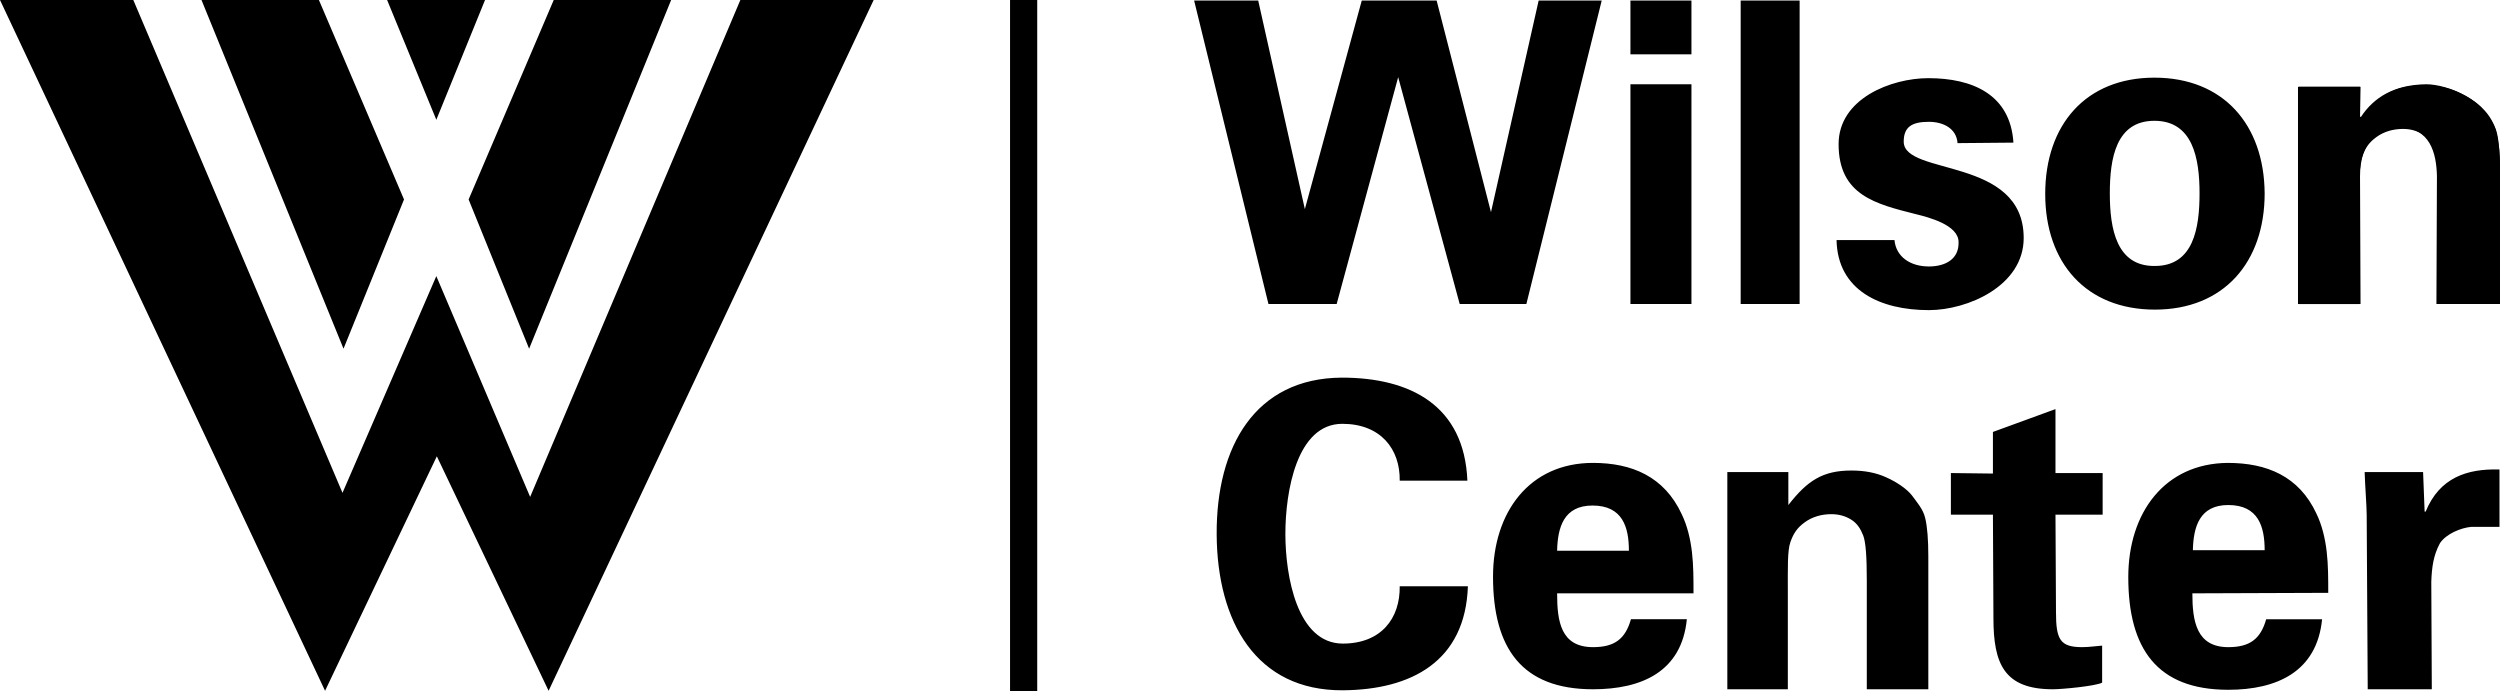<svg xmlns="http://www.w3.org/2000/svg" width="575" height="159" fill="none"><g fill="#000" clip-path="url(#a)"><path d="M450.236 32.92c-.235-3.385-3.301-4.902-6.603-4.902-3.892 0-5.779 1.167-5.779 4.553 0 7.938 27.595 3.385 27.595 22.18 0 10.974-12.854 16.577-21.816 16.577-11.203 0-20.991-4.553-21.227-16.11h13.326c.353 3.852 3.655 6.07 7.901 6.07 3.891 0 6.957-1.75 6.839-5.603 0-3.97-6.957-5.72-9.787-6.42-9.199-2.335-17.807-4.32-17.807-16.11 0-10.507 12.146-15.177 20.637-15.177 10.141 0 18.868 3.736 19.575 14.826l-12.854.117zm45.4 28.252c8.845 0 10.26-8.639 10.26-16.694s-1.533-16.694-10.378-16.694c-8.844 0-10.259 8.639-10.259 16.694 0 8.172 1.533 16.81 10.377 16.694zm0 10.04c-15.802 0-25.236-10.74-25.236-26.617s9.316-26.734 25.118-26.734c15.802 0 25.236 10.74 25.354 26.617 0 15.877-9.434 26.733-25.236 26.733zm47.17-44.595s0 .467.236.233c2.948-4.436 7.547-7.354 14.976-7.471 4.835 0 14.269 3.619 16.038 10.74.825 3.035.943 6.187.943 7.822l-.118 31.986h-14.504l.118-29.418c-.118-5.253-1.533-11.207-8.727-11.207-4.599 0-8.962 3.152-8.962 11.207 0 3.736.118 29.418.118 29.418h-14.387V19.963h14.387l-.118 6.654zm-220.872 83.936c.118-7.238-4.363-13.075-13.207-13.075-10.496 0-13.09 15.643-13.09 25.333 0 9.689 2.712 25.215 13.208 25.215 8.844 0 13.207-5.837 13.089-13.191h15.684c-.589 17.277-12.972 23.815-28.773 23.932-19.93.116-28.892-15.76-29.01-35.84-.118-20.196 8.844-35.956 28.774-36.072 15.802 0 28.184 6.42 28.891 23.698h-15.566zm52.712 16.11c0-5.37-1.415-10.39-8.372-10.39-6.604 0-8.019 5.02-8.137 10.39h16.509zm-16.509 9.806c0 6.421.826 12.375 8.255 12.375 4.953 0 7.429-1.868 8.726-6.421h12.854c-1.179 12.141-10.495 16.11-21.58 16.11-16.392 0-22.996-9.456-22.996-25.916 0-14.826 8.373-26.15 22.996-26.15 8.962 0 16.391 3.152 20.401 11.791 1.297 2.685 2.004 5.72 2.358 8.755.354 3.035.354 6.187.354 9.456h-31.368zm100.236-27.55v-9.573l14.387-5.254v14.71h10.849v9.572H472.76l.118 22.415c0 6.304.943 8.055 6.014 8.055 1.533 0 3.066-.234 4.599-.351v8.522c-1.651.818-9.316 1.518-11.321 1.518-11.203 0-13.679-5.837-13.679-16.344l-.118-23.815h-9.67v-9.572l9.67.117zm62.499 17.627c0-5.37-1.415-10.39-8.373-10.39-6.604 0-8.019 5.02-8.137 10.39h16.51zm-16.628 9.923c0 6.421.944 12.375 8.255 12.375 4.953 0 7.429-1.868 8.727-6.421h12.853c-1.179 12.141-10.495 16.227-21.58 16.227-16.391 0-22.995-9.456-22.995-25.917 0-14.826 8.373-26.149 22.877-26.266 8.963 0 16.392 3.035 20.401 11.674 1.297 2.685 2.005 5.72 2.359 8.755.353 3.036.353 6.188.353 9.456l-31.25.117zm53.067-27.901.353 9.106h.236c3.184-7.822 9.552-9.923 16.981-9.689v13.191h-6.486c-2.476.234-5.778 1.635-7.193 3.736-1.533 2.802-1.887 5.603-2.005 8.872l.118 24.749h-14.74l-.236-40.042c0-2.101-.354-6.304-.472-9.923h13.444zM238.561 0h-6.25v159h6.25V0zm150.472.117H375V12.49h14.033V.117zm0 19.262H375v50.548h14.033V19.38zM413.915.117h-13.561v69.81h13.561V.117zm-122.169 69.81-17.1-69.81h14.741l10.731 47.98 13.09-47.98h17.217l12.5 48.68L353.892.117h14.504l-17.334 69.81h-15.331L321.58 17.744l-14.15 52.183h-15.684z"/><path d="M575 69.927h-14.151V44.828c0-5.37-.236-8.755-.826-10.273-.589-1.518-1.415-2.802-2.712-3.619-1.297-.817-2.83-1.284-4.599-1.284-2.24 0-4.363.584-6.132 1.868-1.769 1.284-2.594 2.568-3.302 4.553-.707 1.984-.589 6.07-.589 11.557v22.297h-13.916V19.962h14.033v7.589c4.364-5.604 7.901-7.939 14.505-7.939 2.948 0 5.543.467 7.901 1.518 2.359 1.05 4.717 2.568 6.014 4.203 1.18 1.634 2.595 3.152 3.066 5.253.472 1.985.708 4.903.708 8.755v30.586zm-131.486 88.606h-14.151v-25.099c0-5.37-.236-8.756-.826-10.273-.59-1.518-1.415-2.802-2.712-3.619-1.297-.817-2.83-1.284-4.599-1.284-2.241 0-4.363.583-6.132 1.868-1.769 1.284-2.595 2.568-3.302 4.552-.708 1.985-.59 6.071-.59 11.558v22.297h-13.915v-49.965h14.033v7.588c4.363-5.603 7.901-7.938 14.505-7.938 2.948 0 5.542.467 7.901 1.518 2.358 1.05 4.717 2.568 6.014 4.202 1.179 1.635 2.594 3.152 3.066 5.254.472 1.984.708 4.903.708 8.755v30.586zM0 0l74.764 158.883 25.708-53.934 25.707 53.934L200.943 0h-30.66l-48.349 114.289-21.58-50.782-21.58 49.848L30.66 0H0z"/><path d="M79.009 80.2 46.344 0h27.005l19.575 45.879L79.009 80.2zm42.689 0L154.363 0h-27.004l-19.576 45.879L121.698 80.2zm-21.344-52.65L89.034 0h22.523l-11.203 27.55z"/></g><defs><clipPath id="a"><path fill="#fff" d="M0 0h575v159H0z"/></clipPath></defs></svg>